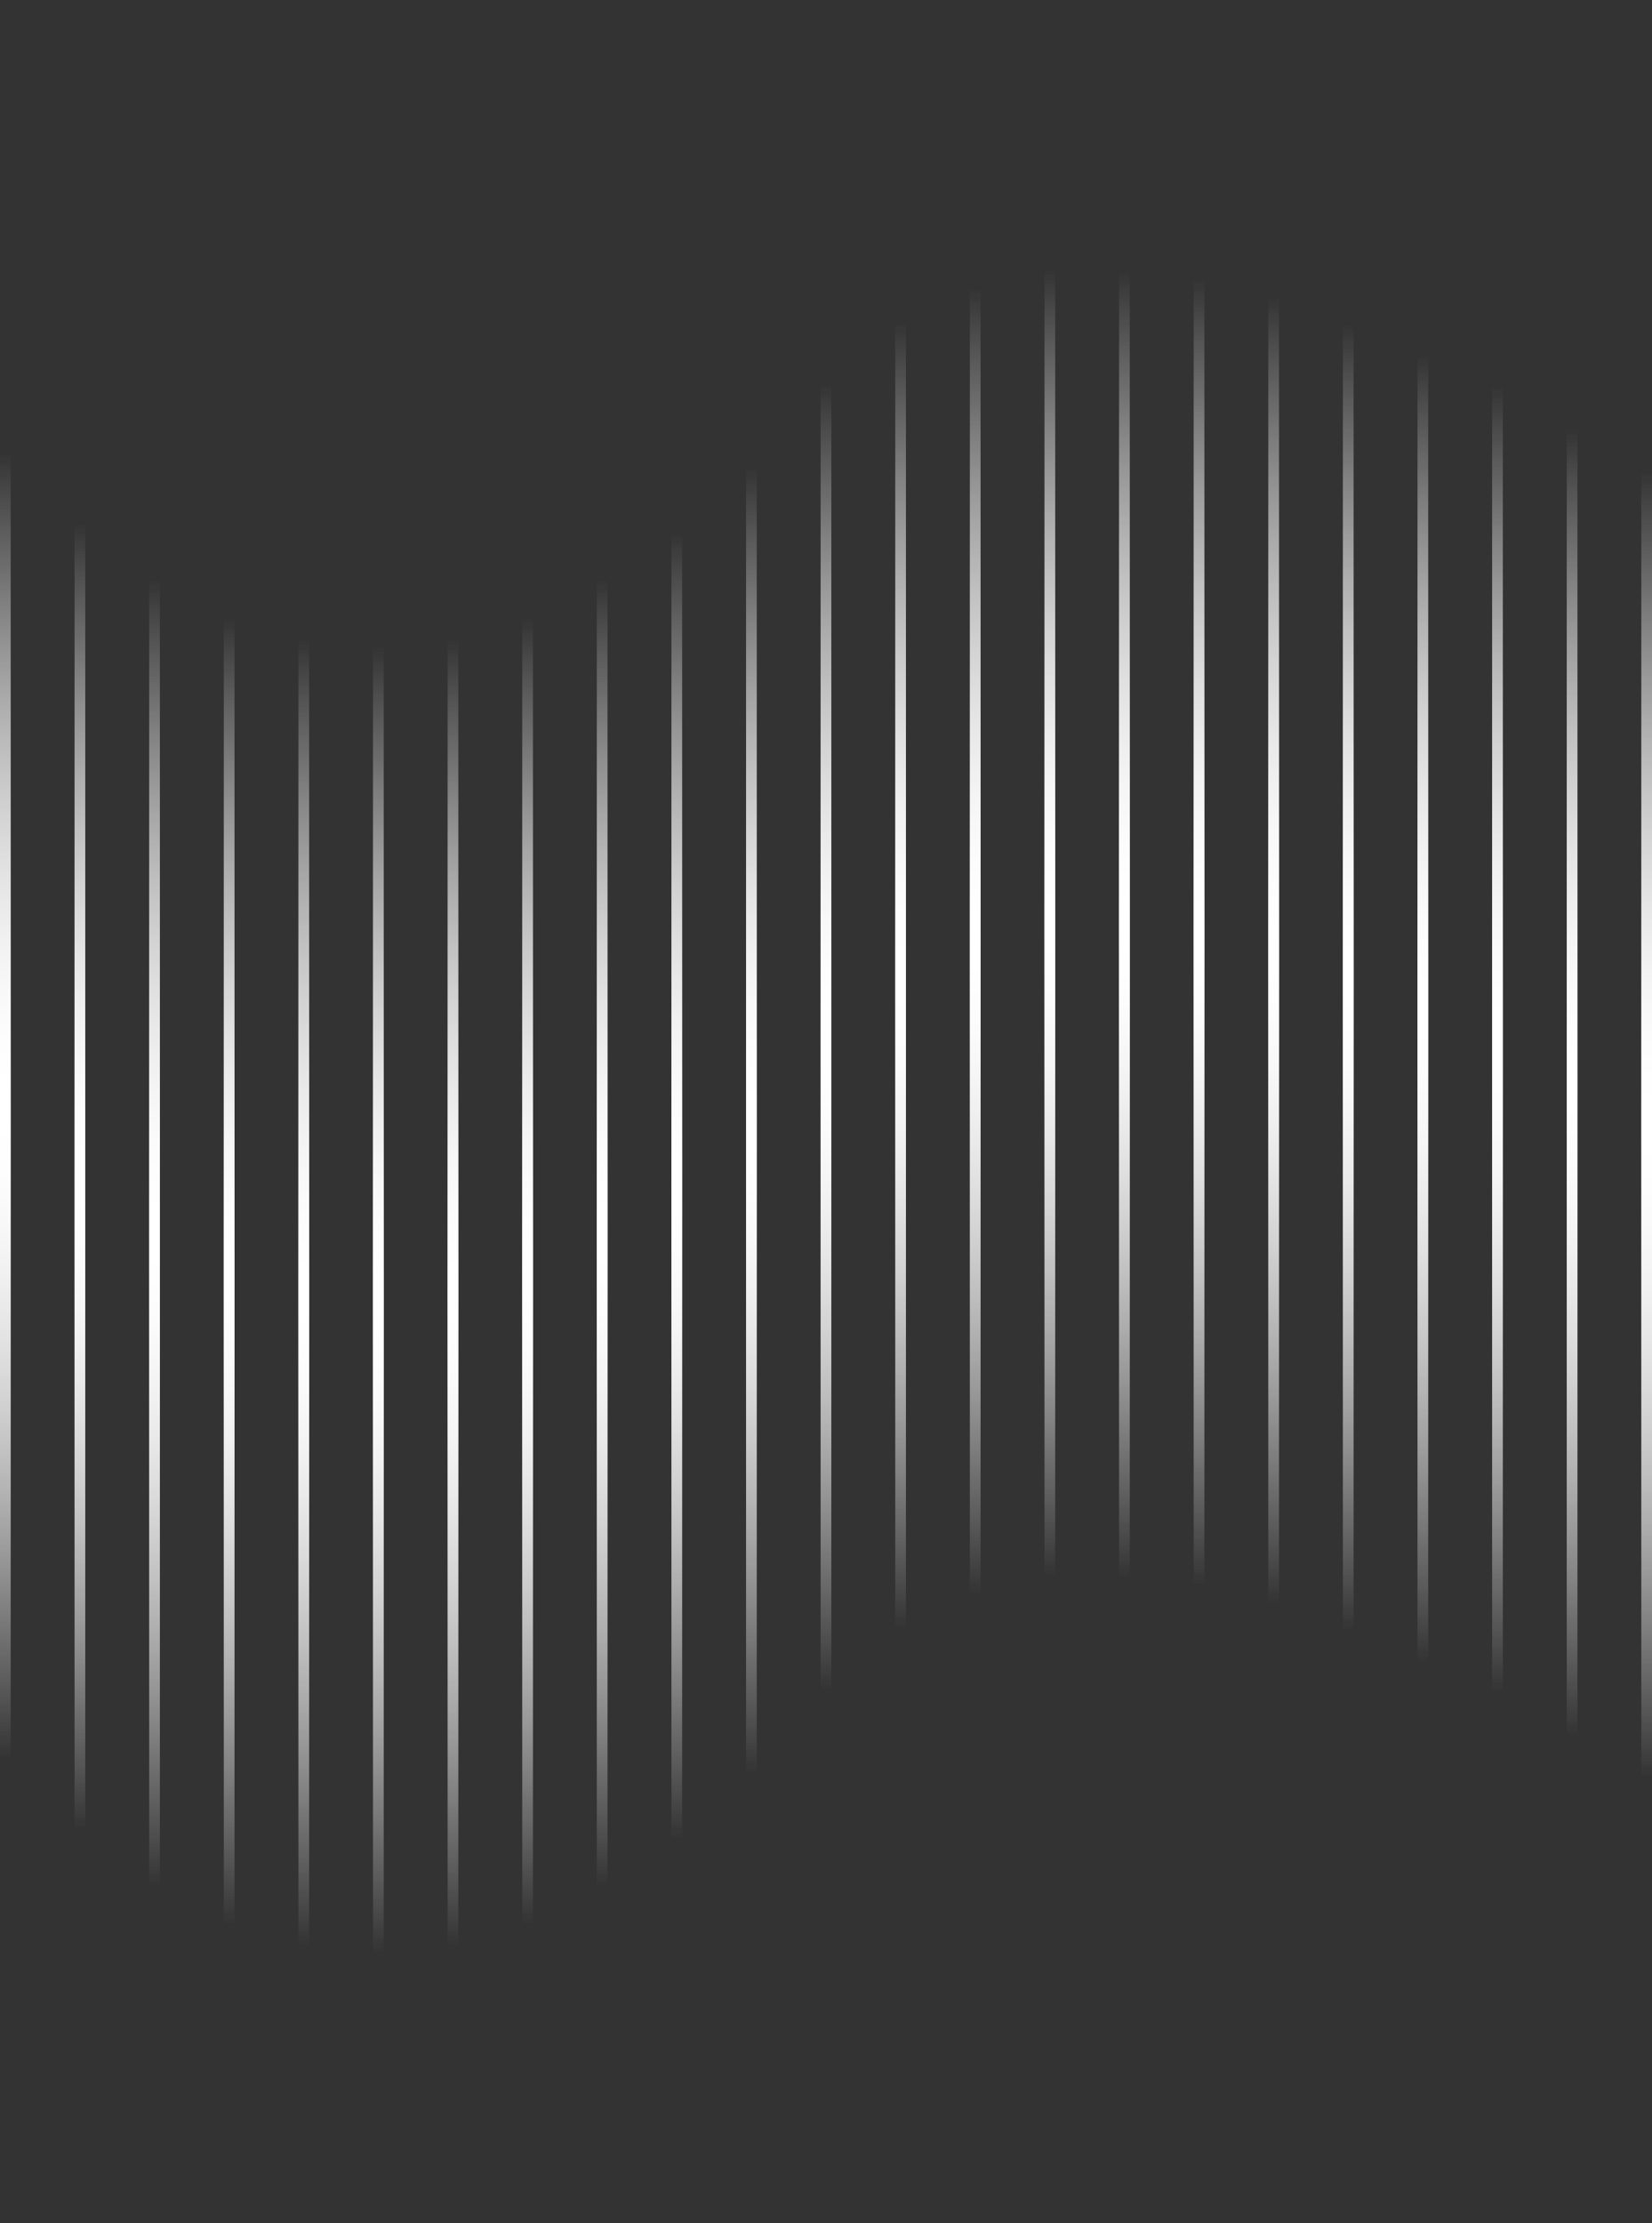 <svg xmlns="http://www.w3.org/2000/svg" xmlns:xlink="http://www.w3.org/1999/xlink" viewBox="0 0 310.82 418.12"><rect x="0" y="0" width="310.82" height="418.12" fill="#333333" stroke="none"/><defs><radialGradient id="Degradado_sin_nombre_1679" cx="309.82" cy="1112.68" r="122.77" data-name="Degradado sin nombre 1679" fx="309.82" fy="1112.68" gradientTransform="matrix(1 0 0 -1 0 1324.18)" gradientUnits="userSpaceOnUse"><stop offset="0" stop-color="#fff"/><stop offset=".43" stop-color="#fff" stop-opacity=".55"/><stop offset=".82" stop-color="#fff" stop-opacity=".16"/><stop offset="1" stop-color="#fff" stop-opacity="0"/></radialGradient><radialGradient xlink:href="#Degradado_sin_nombre_1679" id="Degradado_sin_nombre_1679-2" cx="295.78" cy="1120.53" r="122.77" data-name="Degradado sin nombre 1679" fx="295.78" fy="1120.53"/><radialGradient xlink:href="#Degradado_sin_nombre_1679" id="Degradado_sin_nombre_1679-3" cx="281.74" cy="1128.7" r="122.77" data-name="Degradado sin nombre 1679" fx="281.74" fy="1128.7"/><radialGradient xlink:href="#Degradado_sin_nombre_1679" id="Degradado_sin_nombre_1679-4" cx="267.7" cy="1134.43" r="122.77" data-name="Degradado sin nombre 1679" fx="267.7" fy="1134.43"/><radialGradient xlink:href="#Degradado_sin_nombre_1679" id="Degradado_sin_nombre_1679-5" cx="253.67" cy="1140.22" data-name="Degradado sin nombre 1679" fx="253.67" fy="1140.22"/><radialGradient xlink:href="#Degradado_sin_nombre_1679" id="Degradado_sin_nombre_1679-6" cx="239.63" cy="1145.45" r="122.77" data-name="Degradado sin nombre 1679" fx="239.63" fy="1145.45"/><radialGradient xlink:href="#Degradado_sin_nombre_1679" id="Degradado_sin_nombre_1679-7" cx="225.59" cy="1148.85" r="122.77" data-name="Degradado sin nombre 1679" fx="225.59" fy="1148.85"/><radialGradient xlink:href="#Degradado_sin_nombre_1679" id="Degradado_sin_nombre_1679-8" cx="211.56" cy="1150.22" data-name="Degradado sin nombre 1679" fx="211.56" fy="1150.22"/><radialGradient xlink:href="#Degradado_sin_nombre_1679" id="Degradado_sin_nombre_1679-9" cx="197.52" cy="1150.56" r="122.77" data-name="Degradado sin nombre 1679" fx="197.52" fy="1150.56"/><radialGradient xlink:href="#Degradado_sin_nombre_1679" id="Degradado_sin_nombre_1679-10" cx="183.48" cy="1147.15" r="122.77" data-name="Degradado sin nombre 1679" fx="183.48" fy="1147.15"/><radialGradient xlink:href="#Degradado_sin_nombre_1679" id="Degradado_sin_nombre_1679-11" cx="169.44" cy="1140.68" r="122.77" data-name="Degradado sin nombre 1679" fx="169.44" fy="1140.68"/><radialGradient xlink:href="#Degradado_sin_nombre_1679" id="Degradado_sin_nombre_1679-12" cx="155.41" cy="1129.09" data-name="Degradado sin nombre 1679" fx="155.41" fy="1129.09"/><radialGradient xlink:href="#Degradado_sin_nombre_1679" id="Degradado_sin_nombre_1679-13" cx="141.37" cy="1113.42" r="122.77" data-name="Degradado sin nombre 1679" fx="141.37" fy="1113.42"/><radialGradient xlink:href="#Degradado_sin_nombre_1679" id="Degradado_sin_nombre_1679-14" cx="127.33" cy="1101.14" r="122.77" data-name="Degradado sin nombre 1679" fx="127.33" fy="1101.14"/><radialGradient xlink:href="#Degradado_sin_nombre_1679" id="Degradado_sin_nombre_1679-15" cx="113.3" cy="1092.3" r="122.77" data-name="Degradado sin nombre 1679" fx="113.3" fy="1092.3"/><radialGradient xlink:href="#Degradado_sin_nombre_1679" id="Degradado_sin_nombre_1679-16" cx="99.26" cy="1085.13" r="122.77" data-name="Degradado sin nombre 1679" fx="99.26" fy="1085.13"/><radialGradient xlink:href="#Degradado_sin_nombre_1679" id="Degradado_sin_nombre_1679-17" cx="85.22" cy="1081.05" r="122.77" data-name="Degradado sin nombre 1679" fx="85.22" fy="1081.05"/><radialGradient xlink:href="#Degradado_sin_nombre_1679" id="Degradado_sin_nombre_1679-18" cx="71.19" cy="1079.68" data-name="Degradado sin nombre 1679" fx="71.19" fy="1079.68"/><radialGradient xlink:href="#Degradado_sin_nombre_1679" id="Degradado_sin_nombre_1679-19" cx="57.15" cy="1081.05" r="122.77" data-name="Degradado sin nombre 1679" fx="57.15" fy="1081.05"/><radialGradient xlink:href="#Degradado_sin_nombre_1679" id="Degradado_sin_nombre_1679-20" cx="43.11" cy="1085.13" r="122.77" data-name="Degradado sin nombre 1679" fx="43.11" fy="1085.13"/><radialGradient xlink:href="#Degradado_sin_nombre_1679" id="Degradado_sin_nombre_1679-21" cx="29.07" cy="1092.3" r="122.77" data-name="Degradado sin nombre 1679" fx="29.07" fy="1092.3"/><radialGradient xlink:href="#Degradado_sin_nombre_1679" id="Degradado_sin_nombre_1679-22" cx="15.04" cy="1102.86" data-name="Degradado sin nombre 1679" fx="15.04" fy="1102.86"/><radialGradient xlink:href="#Degradado_sin_nombre_1679" id="Degradado_sin_nombre_1679-23" cx="1" cy="1116.14" r="122.77" data-name="Degradado sin nombre 1679" fx="1" fy="1116.14"/><radialGradient xlink:href="#Degradado_sin_nombre_1679" id="Degradado_sin_nombre_1679-24" cx="295.78" cy="1120.53" r="122.77" data-name="Degradado sin nombre 1679" fx="295.78" fy="1120.53"/><radialGradient xlink:href="#Degradado_sin_nombre_1679" id="Degradado_sin_nombre_1679-25" cx="281.74" cy="1128.7" r="122.77" data-name="Degradado sin nombre 1679" fx="281.74" fy="1128.7"/><radialGradient xlink:href="#Degradado_sin_nombre_1679" id="Degradado_sin_nombre_1679-26" cx="267.7" cy="1134.43" r="122.77" data-name="Degradado sin nombre 1679" fx="267.7" fy="1134.43"/><radialGradient xlink:href="#Degradado_sin_nombre_1679" id="Degradado_sin_nombre_1679-27" cx="253.67" cy="1140.22" data-name="Degradado sin nombre 1679" fx="253.67" fy="1140.22"/><radialGradient xlink:href="#Degradado_sin_nombre_1679" id="Degradado_sin_nombre_1679-28" cx="239.63" cy="1145.45" r="122.77" data-name="Degradado sin nombre 1679" fx="239.63" fy="1145.45"/><radialGradient xlink:href="#Degradado_sin_nombre_1679" id="Degradado_sin_nombre_1679-29" cx="225.59" cy="1148.85" r="122.77" data-name="Degradado sin nombre 1679" fx="225.59" fy="1148.85"/><radialGradient xlink:href="#Degradado_sin_nombre_1679" id="Degradado_sin_nombre_1679-30" cx="211.56" cy="1150.22" data-name="Degradado sin nombre 1679" fx="211.56" fy="1150.22"/><radialGradient xlink:href="#Degradado_sin_nombre_1679" id="Degradado_sin_nombre_1679-31" cx="197.52" cy="1150.56" r="122.77" data-name="Degradado sin nombre 1679" fx="197.52" fy="1150.56"/><radialGradient xlink:href="#Degradado_sin_nombre_1679" id="Degradado_sin_nombre_1679-32" cx="183.48" cy="1147.15" r="122.77" data-name="Degradado sin nombre 1679" fx="183.48" fy="1147.15"/><radialGradient xlink:href="#Degradado_sin_nombre_1679" id="Degradado_sin_nombre_1679-33" cx="169.44" cy="1140.68" r="122.77" data-name="Degradado sin nombre 1679" fx="169.44" fy="1140.68"/><radialGradient xlink:href="#Degradado_sin_nombre_1679" id="Degradado_sin_nombre_1679-34" cx="155.41" cy="1129.09" data-name="Degradado sin nombre 1679" fx="155.41" fy="1129.09"/><radialGradient xlink:href="#Degradado_sin_nombre_1679" id="Degradado_sin_nombre_1679-35" cx="141.37" cy="1113.42" r="122.77" data-name="Degradado sin nombre 1679" fx="141.37" fy="1113.42"/><radialGradient xlink:href="#Degradado_sin_nombre_1679" id="Degradado_sin_nombre_1679-36" cx="127.33" cy="1101.14" r="122.77" data-name="Degradado sin nombre 1679" fx="127.33" fy="1101.14"/><radialGradient xlink:href="#Degradado_sin_nombre_1679" id="Degradado_sin_nombre_1679-37" cx="113.3" cy="1092.3" r="122.77" data-name="Degradado sin nombre 1679" fx="113.3" fy="1092.3"/><radialGradient xlink:href="#Degradado_sin_nombre_1679" id="Degradado_sin_nombre_1679-38" cx="99.26" cy="1085.13" r="122.77" data-name="Degradado sin nombre 1679" fx="99.26" fy="1085.13"/><radialGradient xlink:href="#Degradado_sin_nombre_1679" id="Degradado_sin_nombre_1679-39" cx="85.22" cy="1081.05" r="122.77" data-name="Degradado sin nombre 1679" fx="85.22" fy="1081.05"/><radialGradient xlink:href="#Degradado_sin_nombre_1679" id="Degradado_sin_nombre_1679-40" cx="71.19" cy="1079.68" data-name="Degradado sin nombre 1679" fx="71.19" fy="1079.68"/><radialGradient xlink:href="#Degradado_sin_nombre_1679" id="Degradado_sin_nombre_1679-41" cx="57.15" cy="1081.05" r="122.77" data-name="Degradado sin nombre 1679" fx="57.15" fy="1081.05"/><radialGradient xlink:href="#Degradado_sin_nombre_1679" id="Degradado_sin_nombre_1679-42" cx="43.11" cy="1085.13" r="122.77" data-name="Degradado sin nombre 1679" fx="43.11" fy="1085.13"/><radialGradient xlink:href="#Degradado_sin_nombre_1679" id="Degradado_sin_nombre_1679-43" cx="29.07" cy="1092.3" r="122.77" data-name="Degradado sin nombre 1679" fx="29.07" fy="1092.3"/><radialGradient xlink:href="#Degradado_sin_nombre_1679" id="Degradado_sin_nombre_1679-44" cx="15.04" cy="1102.86" data-name="Degradado sin nombre 1679" fx="15.04" fy="1102.86"/><radialGradient xlink:href="#Degradado_sin_nombre_1679" id="Degradado_sin_nombre_1679-45" cx="1" cy="1116.14" r="122.77" data-name="Degradado sin nombre 1679" fx="1" fy="1116.14"/><style>.cls-2{fill:url(#Degradado_sin_nombre_1679)}.cls-3{mix-blend-mode:screen}</style></defs><g style="isolation:isolate"><g id="Capa_2" data-name="Capa 2"><g id="Capa_1-2" data-name="Capa 1"><g id="Invisible"><g id="invisible_icon" data-name="invisible icon"><g class="cls-3"><path d="M308.81 37.87h2.01v347.25h-2.01z" class="cls-2"/><path d="M294.78 30.03h2.01v347.25h-2.01z" style="fill:url(#Degradado_sin_nombre_1679-2)"/><path d="M280.74 21.86h2.01v347.25h-2.01z" style="fill:url(#Degradado_sin_nombre_1679-3)"/><path d="M266.7 16.13h2.01v347.25h-2.01z" style="fill:url(#Degradado_sin_nombre_1679-4)"/><path d="M252.66 10.34h2.01v347.25h-2.01z" style="fill:url(#Degradado_sin_nombre_1679-5)"/><path d="M238.63 5.11h2.01v347.25h-2.01z" style="fill:url(#Degradado_sin_nombre_1679-6)"/><path d="M224.59 1.71h2.01v347.25h-2.01z" style="fill:url(#Degradado_sin_nombre_1679-7)"/><path d="M210.55.34h2.01v347.25h-2.01z" style="fill:url(#Degradado_sin_nombre_1679-8)"/><path d="M196.52 0h2.01v347.25h-2.01z" style="fill:url(#Degradado_sin_nombre_1679-9)"/><path d="M182.48 3.41h2.01v347.25h-2.01z" style="fill:url(#Degradado_sin_nombre_1679-10)"/><path d="M168.44 9.88h2.01v347.25h-2.01z" style="fill:url(#Degradado_sin_nombre_1679-11)"/><path d="M154.4 21.47h2.01v347.25h-2.01z" style="fill:url(#Degradado_sin_nombre_1679-12)"/><path d="M140.37 37.14h2.01v347.25h-2.01z" style="fill:url(#Degradado_sin_nombre_1679-13)"/><path d="M126.33 49.41h2.01v347.25h-2.01z" style="fill:url(#Degradado_sin_nombre_1679-14)"/><path d="M112.29 58.26h2.01v347.25h-2.01z" style="fill:url(#Degradado_sin_nombre_1679-15)"/><path d="M98.26 65.42h2.01v347.25h-2.01z" style="fill:url(#Degradado_sin_nombre_1679-16)"/><path d="M84.22 69.51h2.01v347.25h-2.01z" style="fill:url(#Degradado_sin_nombre_1679-17)"/><path d="M70.18 70.87h2.01v347.25h-2.01z" style="fill:url(#Degradado_sin_nombre_1679-18)"/><path d="M56.15 69.51h2.01v347.25h-2.01z" style="fill:url(#Degradado_sin_nombre_1679-19)"/><path d="M42.11 65.42h2.01v347.25h-2.01z" style="fill:url(#Degradado_sin_nombre_1679-20)"/><path d="M28.07 58.26h2.01v347.25h-2.01z" style="fill:url(#Degradado_sin_nombre_1679-21)"/><path d="M14.03 47.7h2.01v347.25h-2.01z" style="fill:url(#Degradado_sin_nombre_1679-22)"/><path d="M0 34.41h2.01v347.25H0z" style="fill:url(#Degradado_sin_nombre_1679-23)"/></g><g class="cls-3"><path d="M308.81 37.87h2.01v347.25h-2.01z" class="cls-2"/><path d="M294.78 30.03h2.01v347.25h-2.01z" style="fill:url(#Degradado_sin_nombre_1679-24)"/><path d="M280.74 21.86h2.01v347.25h-2.01z" style="fill:url(#Degradado_sin_nombre_1679-25)"/><path d="M266.7 16.13h2.01v347.25h-2.01z" style="fill:url(#Degradado_sin_nombre_1679-26)"/><path d="M252.66 10.34h2.01v347.25h-2.01z" style="fill:url(#Degradado_sin_nombre_1679-27)"/><path d="M238.63 5.11h2.01v347.25h-2.01z" style="fill:url(#Degradado_sin_nombre_1679-28)"/><path d="M224.59 1.71h2.01v347.25h-2.01z" style="fill:url(#Degradado_sin_nombre_1679-29)"/><path d="M210.55.34h2.01v347.25h-2.01z" style="fill:url(#Degradado_sin_nombre_1679-30)"/><path d="M196.52 0h2.01v347.25h-2.01z" style="fill:url(#Degradado_sin_nombre_1679-31)"/><path d="M182.48 3.41h2.01v347.25h-2.01z" style="fill:url(#Degradado_sin_nombre_1679-32)"/><path d="M168.44 9.88h2.01v347.25h-2.01z" style="fill:url(#Degradado_sin_nombre_1679-33)"/><path d="M154.4 21.47h2.01v347.25h-2.01z" style="fill:url(#Degradado_sin_nombre_1679-34)"/><path d="M140.37 37.14h2.01v347.25h-2.01z" style="fill:url(#Degradado_sin_nombre_1679-35)"/><path d="M126.33 49.41h2.01v347.25h-2.01z" style="fill:url(#Degradado_sin_nombre_1679-36)"/><path d="M112.29 58.26h2.01v347.25h-2.01z" style="fill:url(#Degradado_sin_nombre_1679-37)"/><path d="M98.26 65.42h2.01v347.25h-2.01z" style="fill:url(#Degradado_sin_nombre_1679-38)"/><path d="M84.22 69.51h2.01v347.25h-2.01z" style="fill:url(#Degradado_sin_nombre_1679-39)"/><path d="M70.18 70.87h2.01v347.25h-2.01z" style="fill:url(#Degradado_sin_nombre_1679-40)"/><path d="M56.15 69.51h2.01v347.25h-2.01z" style="fill:url(#Degradado_sin_nombre_1679-41)"/><path d="M42.11 65.42h2.01v347.25h-2.01z" style="fill:url(#Degradado_sin_nombre_1679-42)"/><path d="M28.07 58.26h2.01v347.25h-2.01z" style="fill:url(#Degradado_sin_nombre_1679-43)"/><path d="M14.03 47.7h2.01v347.25h-2.01z" style="fill:url(#Degradado_sin_nombre_1679-44)"/><path d="M0 34.41h2.01v347.25H0z" style="fill:url(#Degradado_sin_nombre_1679-45)"/></g></g></g></g></g></g></svg>